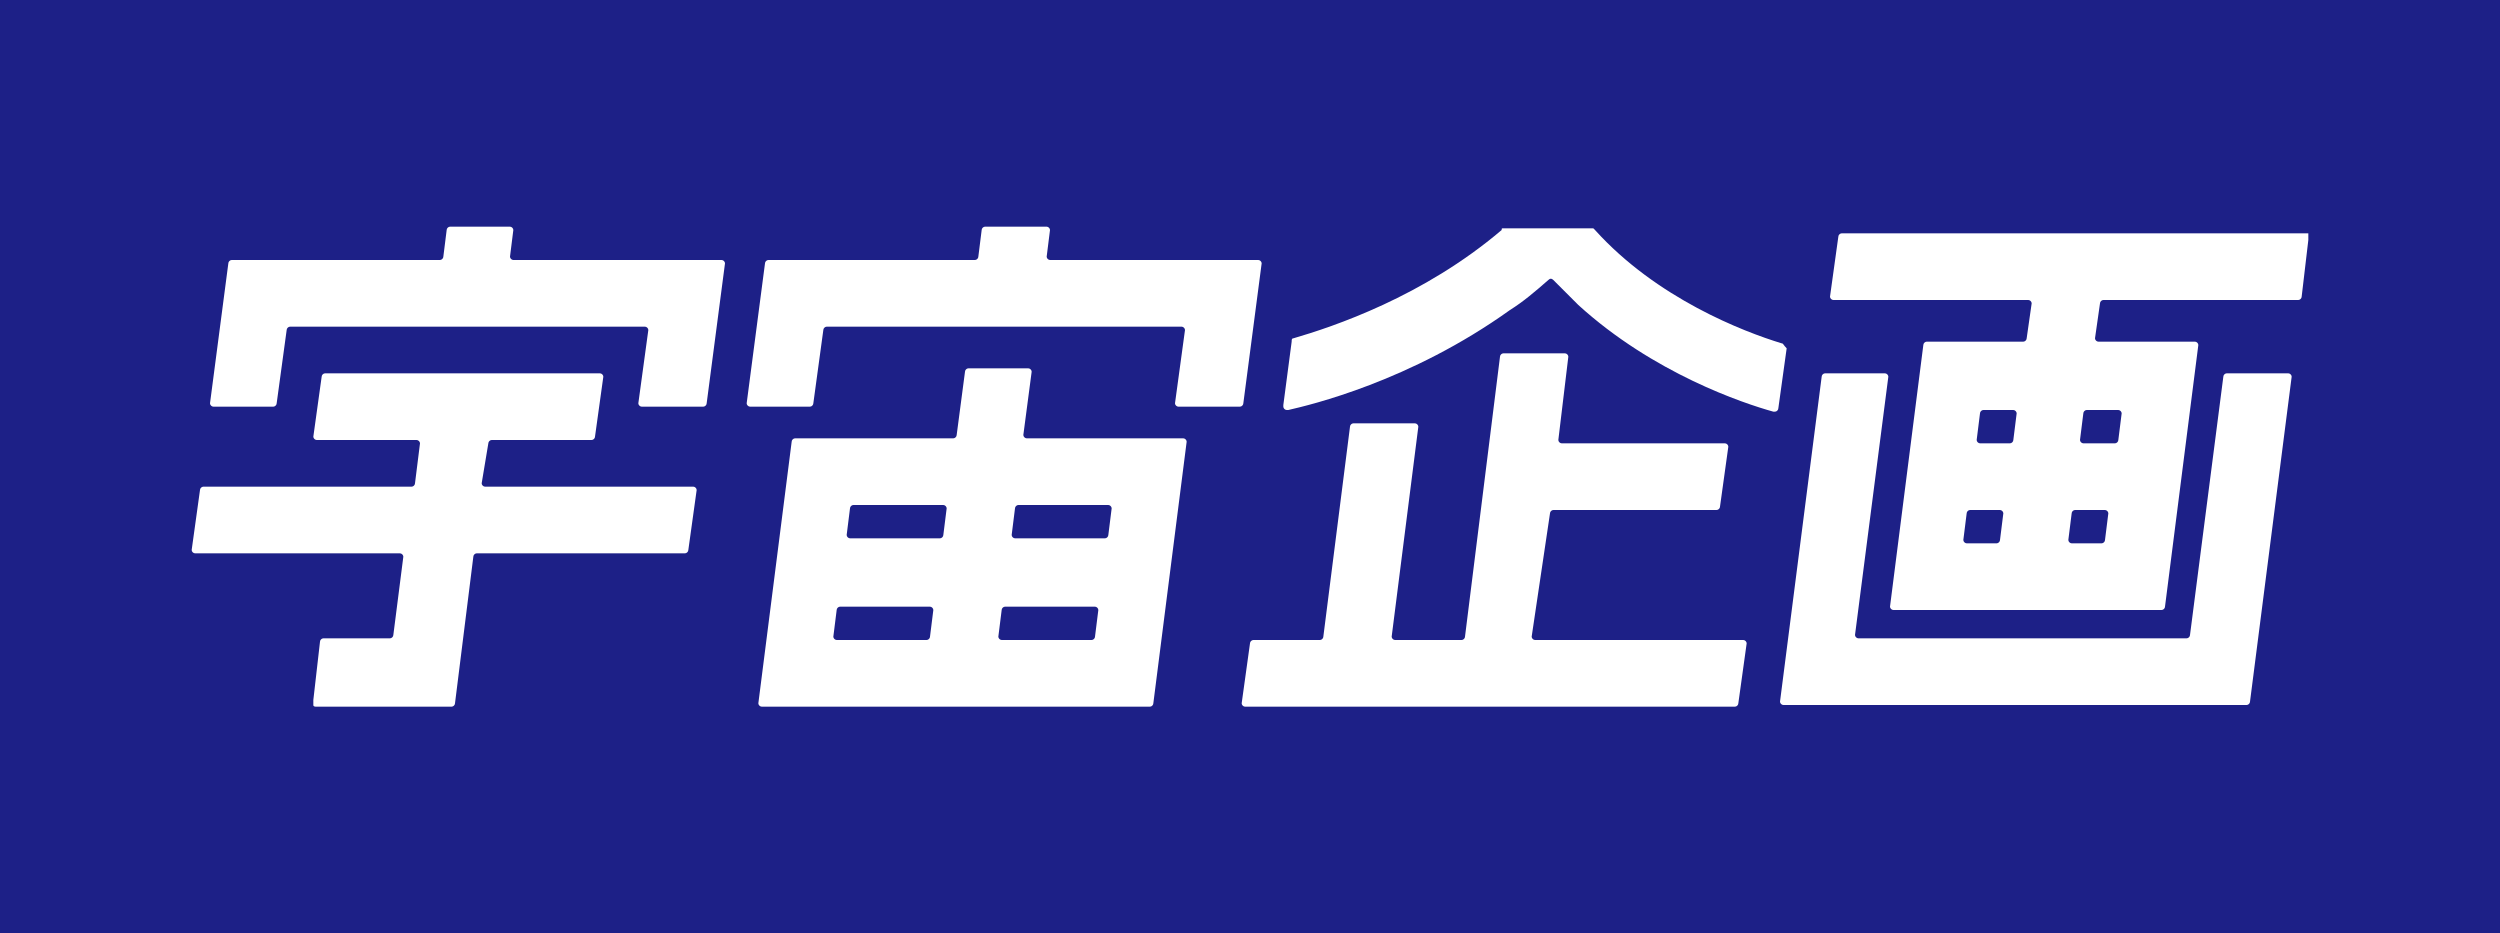 <?xml version="1.0" encoding="utf-8"?>
<!-- Generator: Adobe Illustrator 22.0.1, SVG Export Plug-In . SVG Version: 6.00 Build 0)  -->
<svg version="1.1" id="レイヤー_1" xmlns="http://www.w3.org/2000/svg" xmlns:xlink="http://www.w3.org/1999/xlink" x="0px"
	 y="0px" viewBox="0 0 150 56" style="enable-background:new 0 0 150 56;" xml:space="preserve">
<style type="text/css">
	.st0{fill:#C7000B;}
	.st1{fill:#FFFFFF;}
	.st2{fill:#1D2087;}
	.st3{fill:#009844;stroke:#231815;stroke-width:0.3;}
	.st4{fill:#00101D;}
	.st5{fill:#FFF100;}
	.st6{fill:#231815;}
	.st7{fill:#0B308E;}
	.st8{fill:#E50012;}
	.st9{fill:#FFF000;}
	.st10{fill:#E60012;}
	.st11{fill:#EC6C00;}
	.st12{fill:#006AB7;}
	.st13{fill:#E3007F;}
	.st14{fill:#EA6DA4;stroke:#EA6DA4;stroke-width:0.211;stroke-miterlimit:10;}
	.st15{fill:#C8BB9B;}
	.st16{fill:#C30D23;}
	.st17{fill:#AD0D20;}
	.st18{fill:#830516;}
	.st19{fill:#050000;}
	.st20{fill:#FC06CE;}
	.st21{fill:#FFFFFF;stroke:#E50012;stroke-width:2;stroke-linecap:round;stroke-linejoin:round;stroke-miterlimit:10;}
	.st22{fill:none;stroke:#FC06CE;stroke-width:6;stroke-linecap:round;stroke-linejoin:round;stroke-miterlimit:10;}
	.st23{fill:none;stroke:#FFFFFF;stroke-width:3.468;stroke-linecap:round;stroke-linejoin:round;}
	.st24{fill:none;stroke:#FFFFFF;stroke-width:8.003;stroke-linecap:round;stroke-linejoin:round;stroke-miterlimit:10;}
	.st25{fill:none;stroke:#009844;stroke-width:5.069;stroke-linecap:round;stroke-linejoin:round;stroke-miterlimit:10;}
	.st26{fill:none;stroke:#FFFFFF;stroke-width:2.935;stroke-linecap:round;stroke-linejoin:round;stroke-miterlimit:10;}
	.st27{fill:#009844;}
	.st28{fill:#E50012;stroke:#FFFFFF;stroke-width:0.589;stroke-linecap:round;stroke-linejoin:round;stroke-miterlimit:10;}
	.st29{fill:none;stroke:#009844;stroke-width:1.867;}
	.st30{fill:none;stroke:#FFFFFF;stroke-width:0.8;}
	.st31{fill:#00EB28;}
</style>
<g>
	<g>
		<rect class="st2" width="150" height="56"/>
	</g>
	<g>
		<g>
			<g>
				<g>
					<g>
						<path class="st1" d="M27.3,42.2c0,0.1-0.1,0.2-0.2,0.2H19c-0.1,0-0.2,0-0.2-0.1c0,0,0-0.2,0-0.3l0.4-3.5
							c0-0.1,0.1-0.2,0.2-0.2h4c0.1,0,0.2-0.1,0.2-0.2l0.6-4.7c0-0.1-0.1-0.2-0.2-0.2H11.7c-0.1,0-0.2-0.1-0.2-0.2l0.5-3.6
							c0-0.1,0.1-0.2,0.2-0.2h12.5c0.1,0,0.2-0.1,0.2-0.2l0.3-2.4c0-0.1-0.1-0.2-0.2-0.2h-6c-0.1,0-0.2-0.1-0.2-0.2l0.5-3.6
							c0-0.1,0.1-0.2,0.2-0.2H36c0.1,0,0.2,0.1,0.2,0.2l-0.5,3.6c0,0.1-0.1,0.2-0.2,0.2h-6c-0.1,0-0.2,0.1-0.2,0.2L28.9,29
							c0,0.1,0.1,0.2,0.2,0.2h12.5c0.1,0,0.2,0.1,0.2,0.2L41.3,33c0,0.1-0.1,0.2-0.2,0.2H28.6c-0.1,0-0.2,0.1-0.2,0.2L27.3,42.2z"/>
						<path class="st1" d="M30.8,15.6c-0.1,0-0.2-0.1-0.2-0.2l0.2-1.6c0-0.1-0.1-0.2-0.2-0.2H27c-0.1,0-0.2,0.1-0.2,0.2l-0.2,1.6
							c0,0.1-0.1,0.2-0.2,0.2H13.9c-0.1,0-0.2,0.1-0.2,0.2l-1.1,8.4c0,0.1,0.1,0.2,0.2,0.2h3.6c0.1,0,0.2-0.1,0.2-0.2l0.6-4.4
							c0-0.1,0.1-0.2,0.2-0.2h21.3c0.1,0,0.2,0.1,0.2,0.2l-0.6,4.4c0,0.1,0.1,0.2,0.2,0.2h3.7c0.1,0,0.2-0.1,0.2-0.2l1.1-8.4
							c0-0.1-0.1-0.2-0.2-0.2H30.8z"/>
					</g>
					<path class="st1" d="M63,15.6c-0.1,0-0.2-0.1-0.2-0.2l0.2-1.6c0-0.1-0.1-0.2-0.2-0.2h-3.7c-0.1,0-0.2,0.1-0.2,0.2l-0.2,1.6
						c0,0.1-0.1,0.2-0.2,0.2H46.1c-0.1,0-0.2,0.1-0.2,0.2l-1.1,8.4c0,0.1,0.1,0.2,0.2,0.2h3.6c0.1,0,0.2-0.1,0.2-0.2l0.6-4.4
						c0-0.1,0.1-0.2,0.2-0.2h21.3c0.1,0,0.2,0.1,0.2,0.2l-0.6,4.4c0,0.1,0.1,0.2,0.2,0.2h3.7c0.1,0,0.2-0.1,0.2-0.2l1.1-8.4
						c0-0.1-0.1-0.2-0.2-0.2H63z"/>
					<path class="st1" d="M133.6,22.4c-0.1,0-0.2,0.1-0.2,0.2l-2,15.5c0,0.1-0.1,0.2-0.2,0.2h-19.7c-0.1,0-0.2-0.1-0.2-0.2l2-15.5
						c0-0.1-0.1-0.2-0.2-0.2h-3.6c-0.1,0-0.2,0.1-0.2,0.2l-2.5,19.5c0,0.1,0.1,0.2,0.2,0.2h27.8c0.1,0,0.2-0.1,0.2-0.2l2.5-19.5
						c0-0.1-0.1-0.2-0.2-0.2H133.6z"/>
					<path class="st1" d="M110.5,14c-0.1,0-0.2,0.1-0.2,0.2l-0.5,3.6c0,0.1,0.1,0.2,0.2,0.2h11.7c0.1,0,0.2,0.1,0.2,0.2l-0.3,2.1
						c0,0.1-0.1,0.2-0.2,0.2h-5.8c-0.1,0-0.2,0.1-0.2,0.2l-2,15.7c0,0.1,0.1,0.2,0.2,0.2h16.1c0.1,0,0.2-0.1,0.2-0.2l2-15.7
						c0-0.1-0.1-0.2-0.2-0.2h-5.8c-0.1,0-0.2-0.1-0.2-0.2l0.3-2.1c0-0.1,0.1-0.2,0.2-0.2h11.7c0.1,0,0.2-0.1,0.2-0.2l0.4-3.4
						c0-0.1,0-0.3,0-0.3c0-0.1,0-0.1,0-0.1s-0.1,0-0.2,0H110.5z M120,32.4c0,0.1-0.1,0.2-0.2,0.2H118c-0.1,0-0.2-0.1-0.2-0.2
						l0.2-1.6c0-0.1,0.1-0.2,0.2-0.2h1.8c0.1,0,0.2,0.1,0.2,0.2L120,32.4z M120.8,26.4c0,0.1-0.1,0.2-0.2,0.2h-1.8
						c-0.1,0-0.2-0.1-0.2-0.2l0.2-1.6c0-0.1,0.1-0.2,0.2-0.2h1.8c0.1,0,0.2,0.1,0.2,0.2L120.8,26.4z M126.3,32.4
						c0,0.1-0.1,0.2-0.2,0.2h-1.8c-0.1,0-0.2-0.1-0.2-0.2l0.2-1.6c0-0.1,0.1-0.2,0.2-0.2h1.8c0.1,0,0.2,0.1,0.2,0.2L126.3,32.4z
						 M127.1,24.6c0.1,0,0.2,0.1,0.2,0.2l-0.2,1.6c0,0.1-0.1,0.2-0.2,0.2H125c-0.1,0-0.2-0.1-0.2-0.2l0.2-1.6c0-0.1,0.1-0.2,0.2-0.2
						H127.1z"/>
					<path class="st1" d="M91.9,38.2c0,0.1,0.1,0.2,0.2,0.2h12.5c0.1,0,0.2,0.1,0.2,0.2l-0.5,3.6c0,0.1-0.1,0.2-0.2,0.2H74.7
						c-0.1,0-0.2-0.1-0.2-0.2l0.5-3.6c0-0.1,0.1-0.2,0.2-0.2h4c0.1,0,0.2-0.1,0.2-0.2L81,25.6c0-0.1,0.1-0.2,0.2-0.2h3.7
						c0.1,0,0.2,0.1,0.2,0.2l-1.6,12.6c0,0.1,0.1,0.2,0.2,0.2h4c0.1,0,0.2-0.1,0.2-0.2L90,21.4c0-0.1,0.1-0.2,0.2-0.2h3.7
						c0.1,0,0.2,0.1,0.2,0.2l-0.6,5c0,0.1,0.1,0.2,0.2,0.2h9.8c0.1,0,0.2,0.1,0.2,0.2l-0.5,3.6c0,0.1-0.1,0.2-0.2,0.2h-9.8
						c-0.1,0-0.2,0.1-0.2,0.2L91.9,38.2z"/>
					<path class="st1" d="M106.9,20.6L106.9,20.6c-2.3-0.7-7.5-2.7-11.2-6.8l0,0c0,0-0.1-0.1-0.1-0.1h-5.4h0c-0.1,0-0.1,0-0.1,0.1
						l0,0c-4.7,4-10.1,5.8-12.5,6.5l0,0c-0.1,0-0.1,0.1-0.1,0.2l-0.5,3.8l0,0.1c0,0.1,0.1,0.2,0.2,0.2c0,0,0.1,0,0.1,0
						c1.3-0.3,7.3-1.7,13.3-6c0.8-0.5,1.5-1.1,2.3-1.8l0,0c0.1-0.1,0.2-0.1,0.3,0l0,0c0.5,0.5,1,1,1.5,1.5c4.5,4.1,9.9,5.9,11.7,6.4
						c0,0,0.1,0,0.1,0c0.1,0,0.2-0.1,0.2-0.2l0.5-3.6C107,20.7,107,20.6,106.9,20.6z"/>
					<path class="st1" d="M61.6,26.3c-0.1,0-0.2-0.1-0.2-0.2l0.5-3.8c0-0.1-0.1-0.2-0.2-0.2h-3.6c-0.1,0-0.2,0.1-0.2,0.2l-0.5,3.8
						c0,0.1-0.1,0.2-0.2,0.2h-9.5c-0.1,0-0.2,0.1-0.2,0.2l-2,15.7c0,0.1,0.1,0.2,0.2,0.2H69c0.1,0,0.2-0.1,0.2-0.2l2-15.7
						c0-0.1-0.1-0.2-0.2-0.2H61.6z M56.6,30.3c0.1,0,0.2,0.1,0.2,0.2l-0.2,1.6c0,0.1-0.1,0.2-0.2,0.2H51c-0.1,0-0.2-0.1-0.2-0.2
						l0.2-1.6c0-0.1,0.1-0.2,0.2-0.2H56.6z M55.8,38.2c0,0.1-0.1,0.2-0.2,0.2h-5.4c-0.1,0-0.2-0.1-0.2-0.2l0.2-1.6
						c0-0.1,0.1-0.2,0.2-0.2h5.4c0.1,0,0.2,0.1,0.2,0.2L55.8,38.2z M60.1,38.4c-0.1,0-0.2-0.1-0.2-0.2l0.2-1.6
						c0-0.1,0.1-0.2,0.2-0.2h5.4c0.1,0,0.2,0.1,0.2,0.2l-0.2,1.6c0,0.1-0.1,0.2-0.2,0.2H60.1z M66.5,32.1c0,0.1-0.1,0.2-0.2,0.2
						h-5.4c-0.1,0-0.2-0.1-0.2-0.2l0.2-1.6c0-0.1,0.1-0.2,0.2-0.2h5.4c0.1,0,0.2,0.1,0.2,0.2L66.5,32.1z"/>
				</g>
			</g>
		</g>
	</g>
</g>
</svg>
